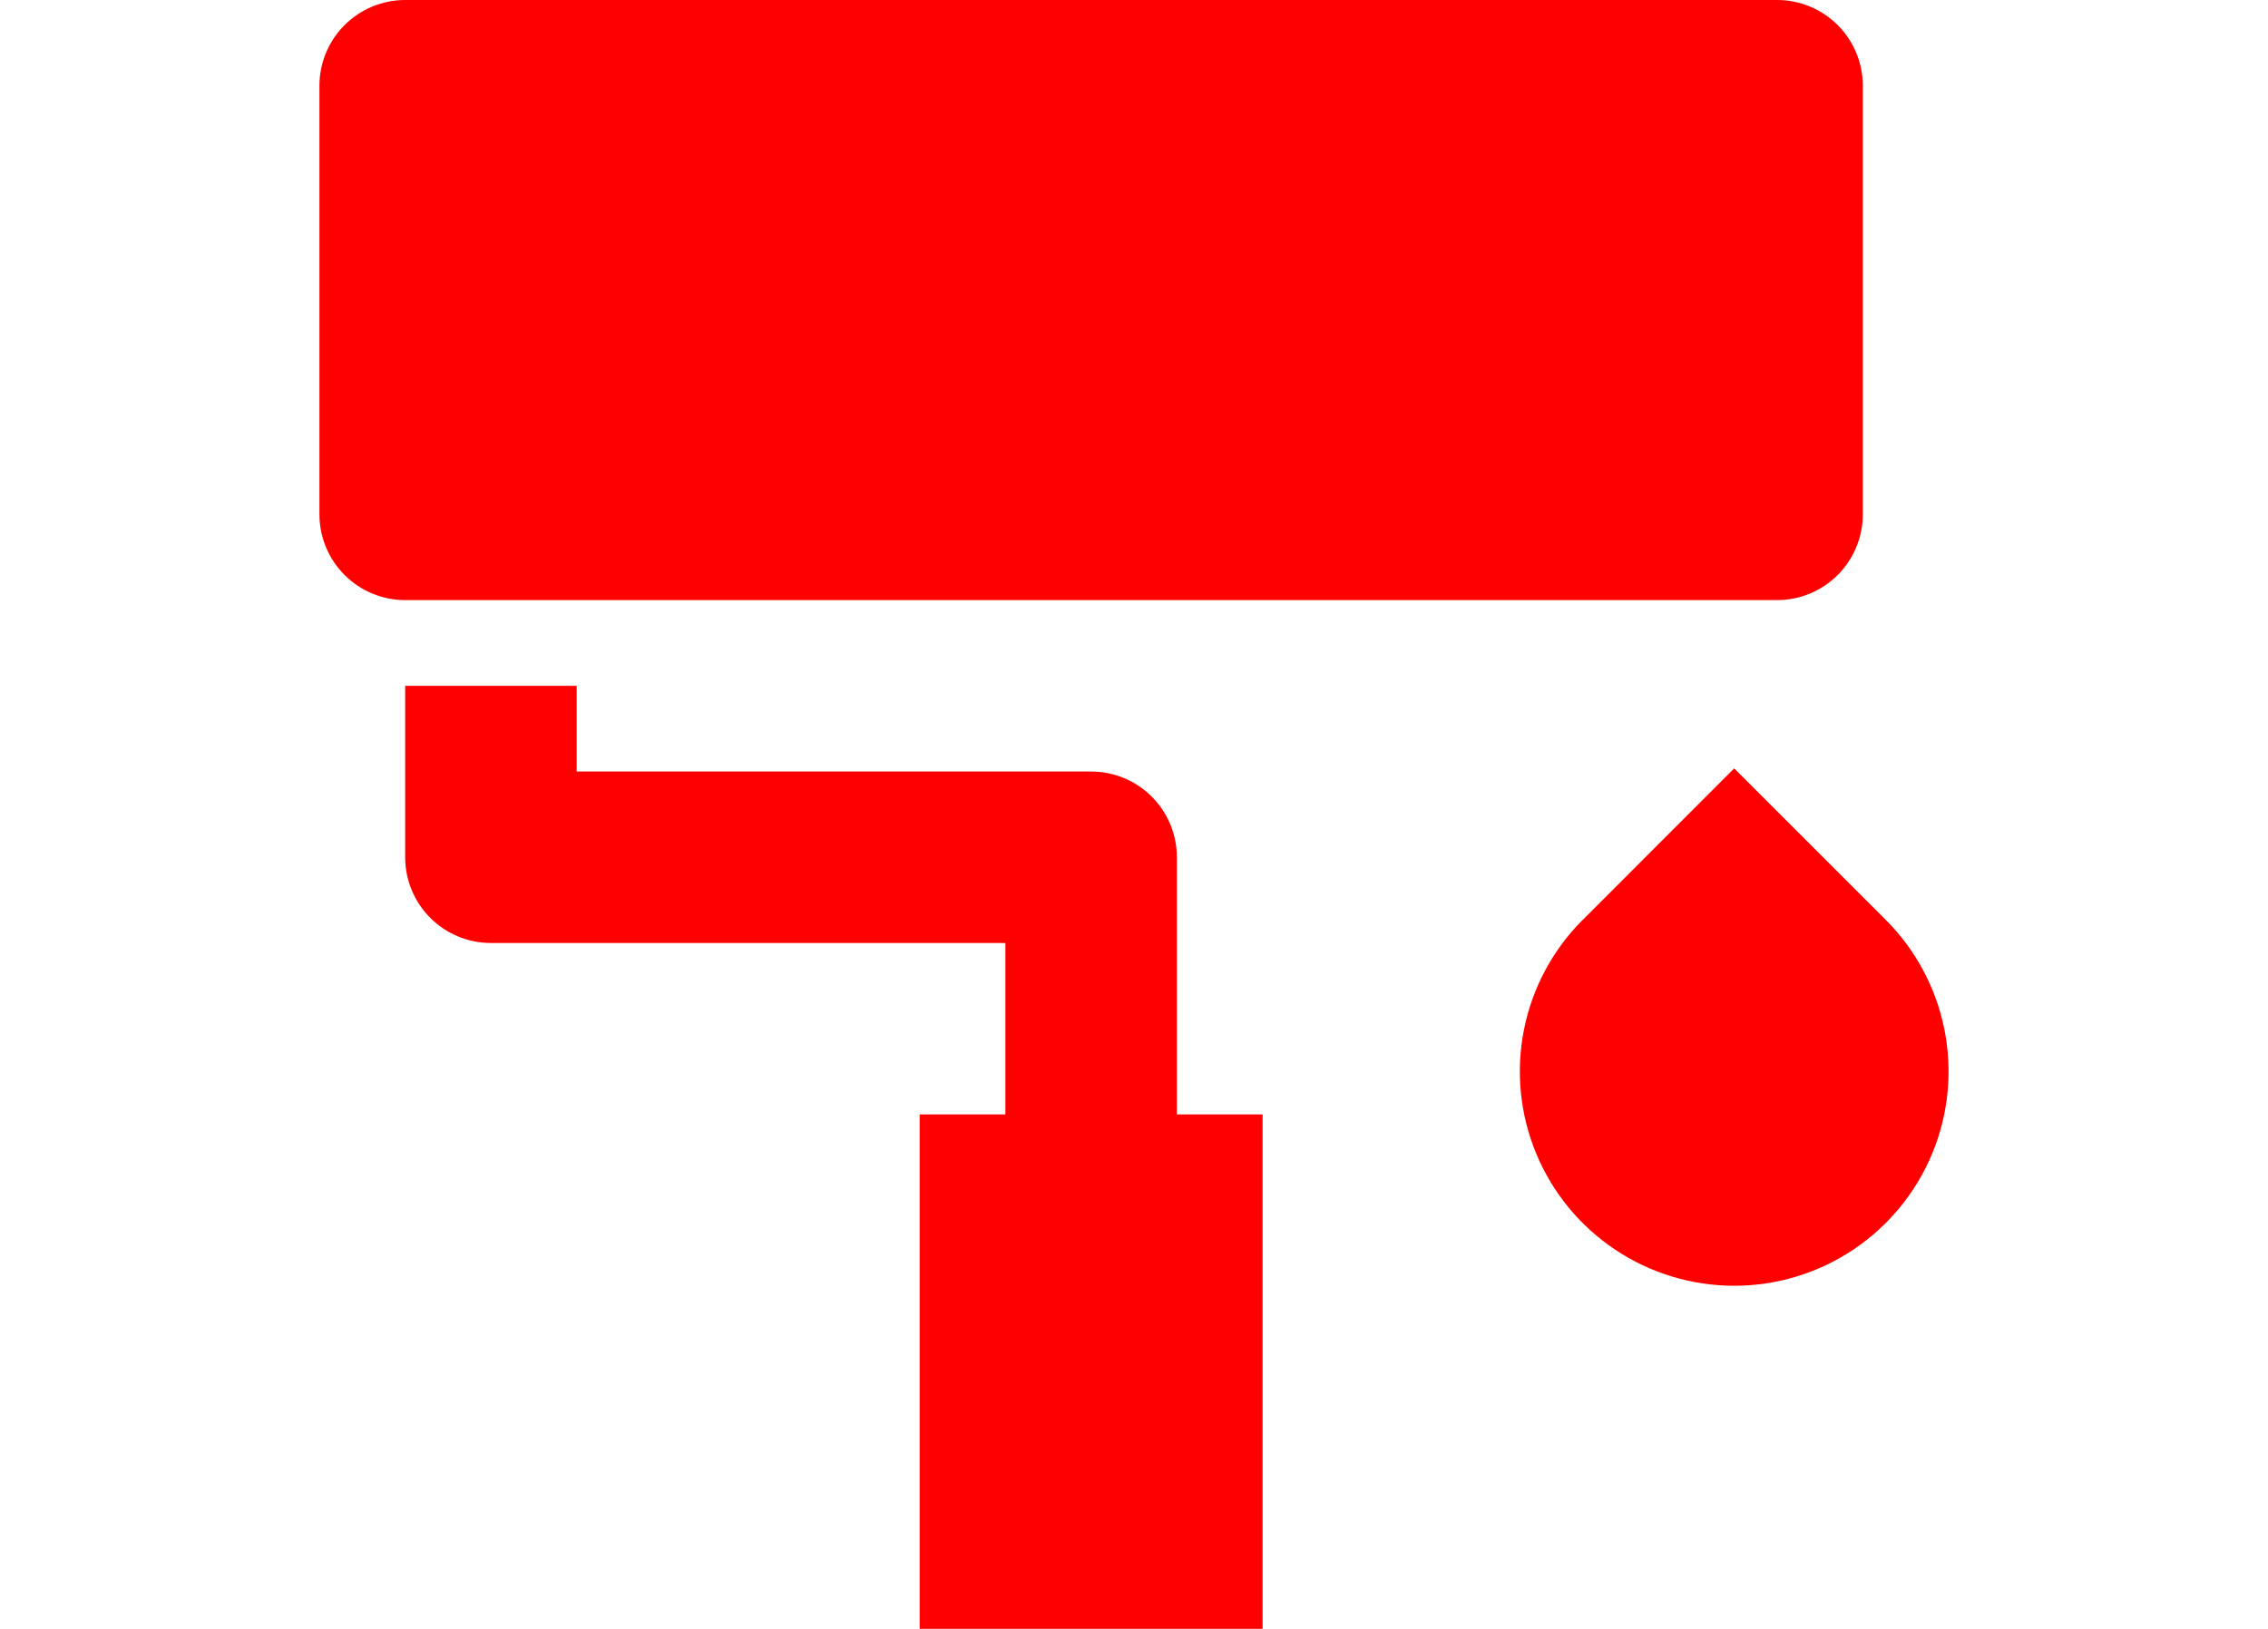 <svg xmlns="http://www.w3.org/2000/svg" width="71" height="51" viewBox="0 0 71 51" fill="none"><path d="M12.684 0H55.632C56.343 0 57.026 0.283 57.53 0.786C58.033 1.29 58.316 1.972 58.316 2.684V16.105C58.316 16.817 58.033 17.5 57.53 18.003C57.026 18.507 56.343 18.79 55.632 18.79H12.684C11.972 18.79 11.29 18.507 10.786 18.003C10.283 17.5 10 16.817 10 16.105V2.684C10 1.972 10.283 1.29 10.786 0.786C11.29 0.283 11.972 0 12.684 0ZM18.053 24.158H34.158C34.87 24.158 35.553 24.441 36.056 24.944C36.559 25.448 36.842 26.13 36.842 26.842V34.895H39.526V51H28.79V34.895H31.474V29.526H15.368C14.656 29.526 13.974 29.244 13.47 28.74C12.967 28.237 12.684 27.554 12.684 26.842V21.474H18.053V24.158ZM49.544 28.807L54.289 24.059L59.035 28.804C59.974 29.743 60.612 30.939 60.871 32.24C61.13 33.542 60.997 34.891 60.489 36.117C59.981 37.343 59.121 38.391 58.017 39.128C56.914 39.866 55.617 40.259 54.289 40.259C52.962 40.259 51.665 39.866 50.562 39.128C49.458 38.391 48.598 37.343 48.09 36.117C47.582 34.891 47.449 33.542 47.708 32.24C47.967 30.939 48.605 29.743 49.544 28.804V28.807Z" fill="#FF0000"></path></svg>